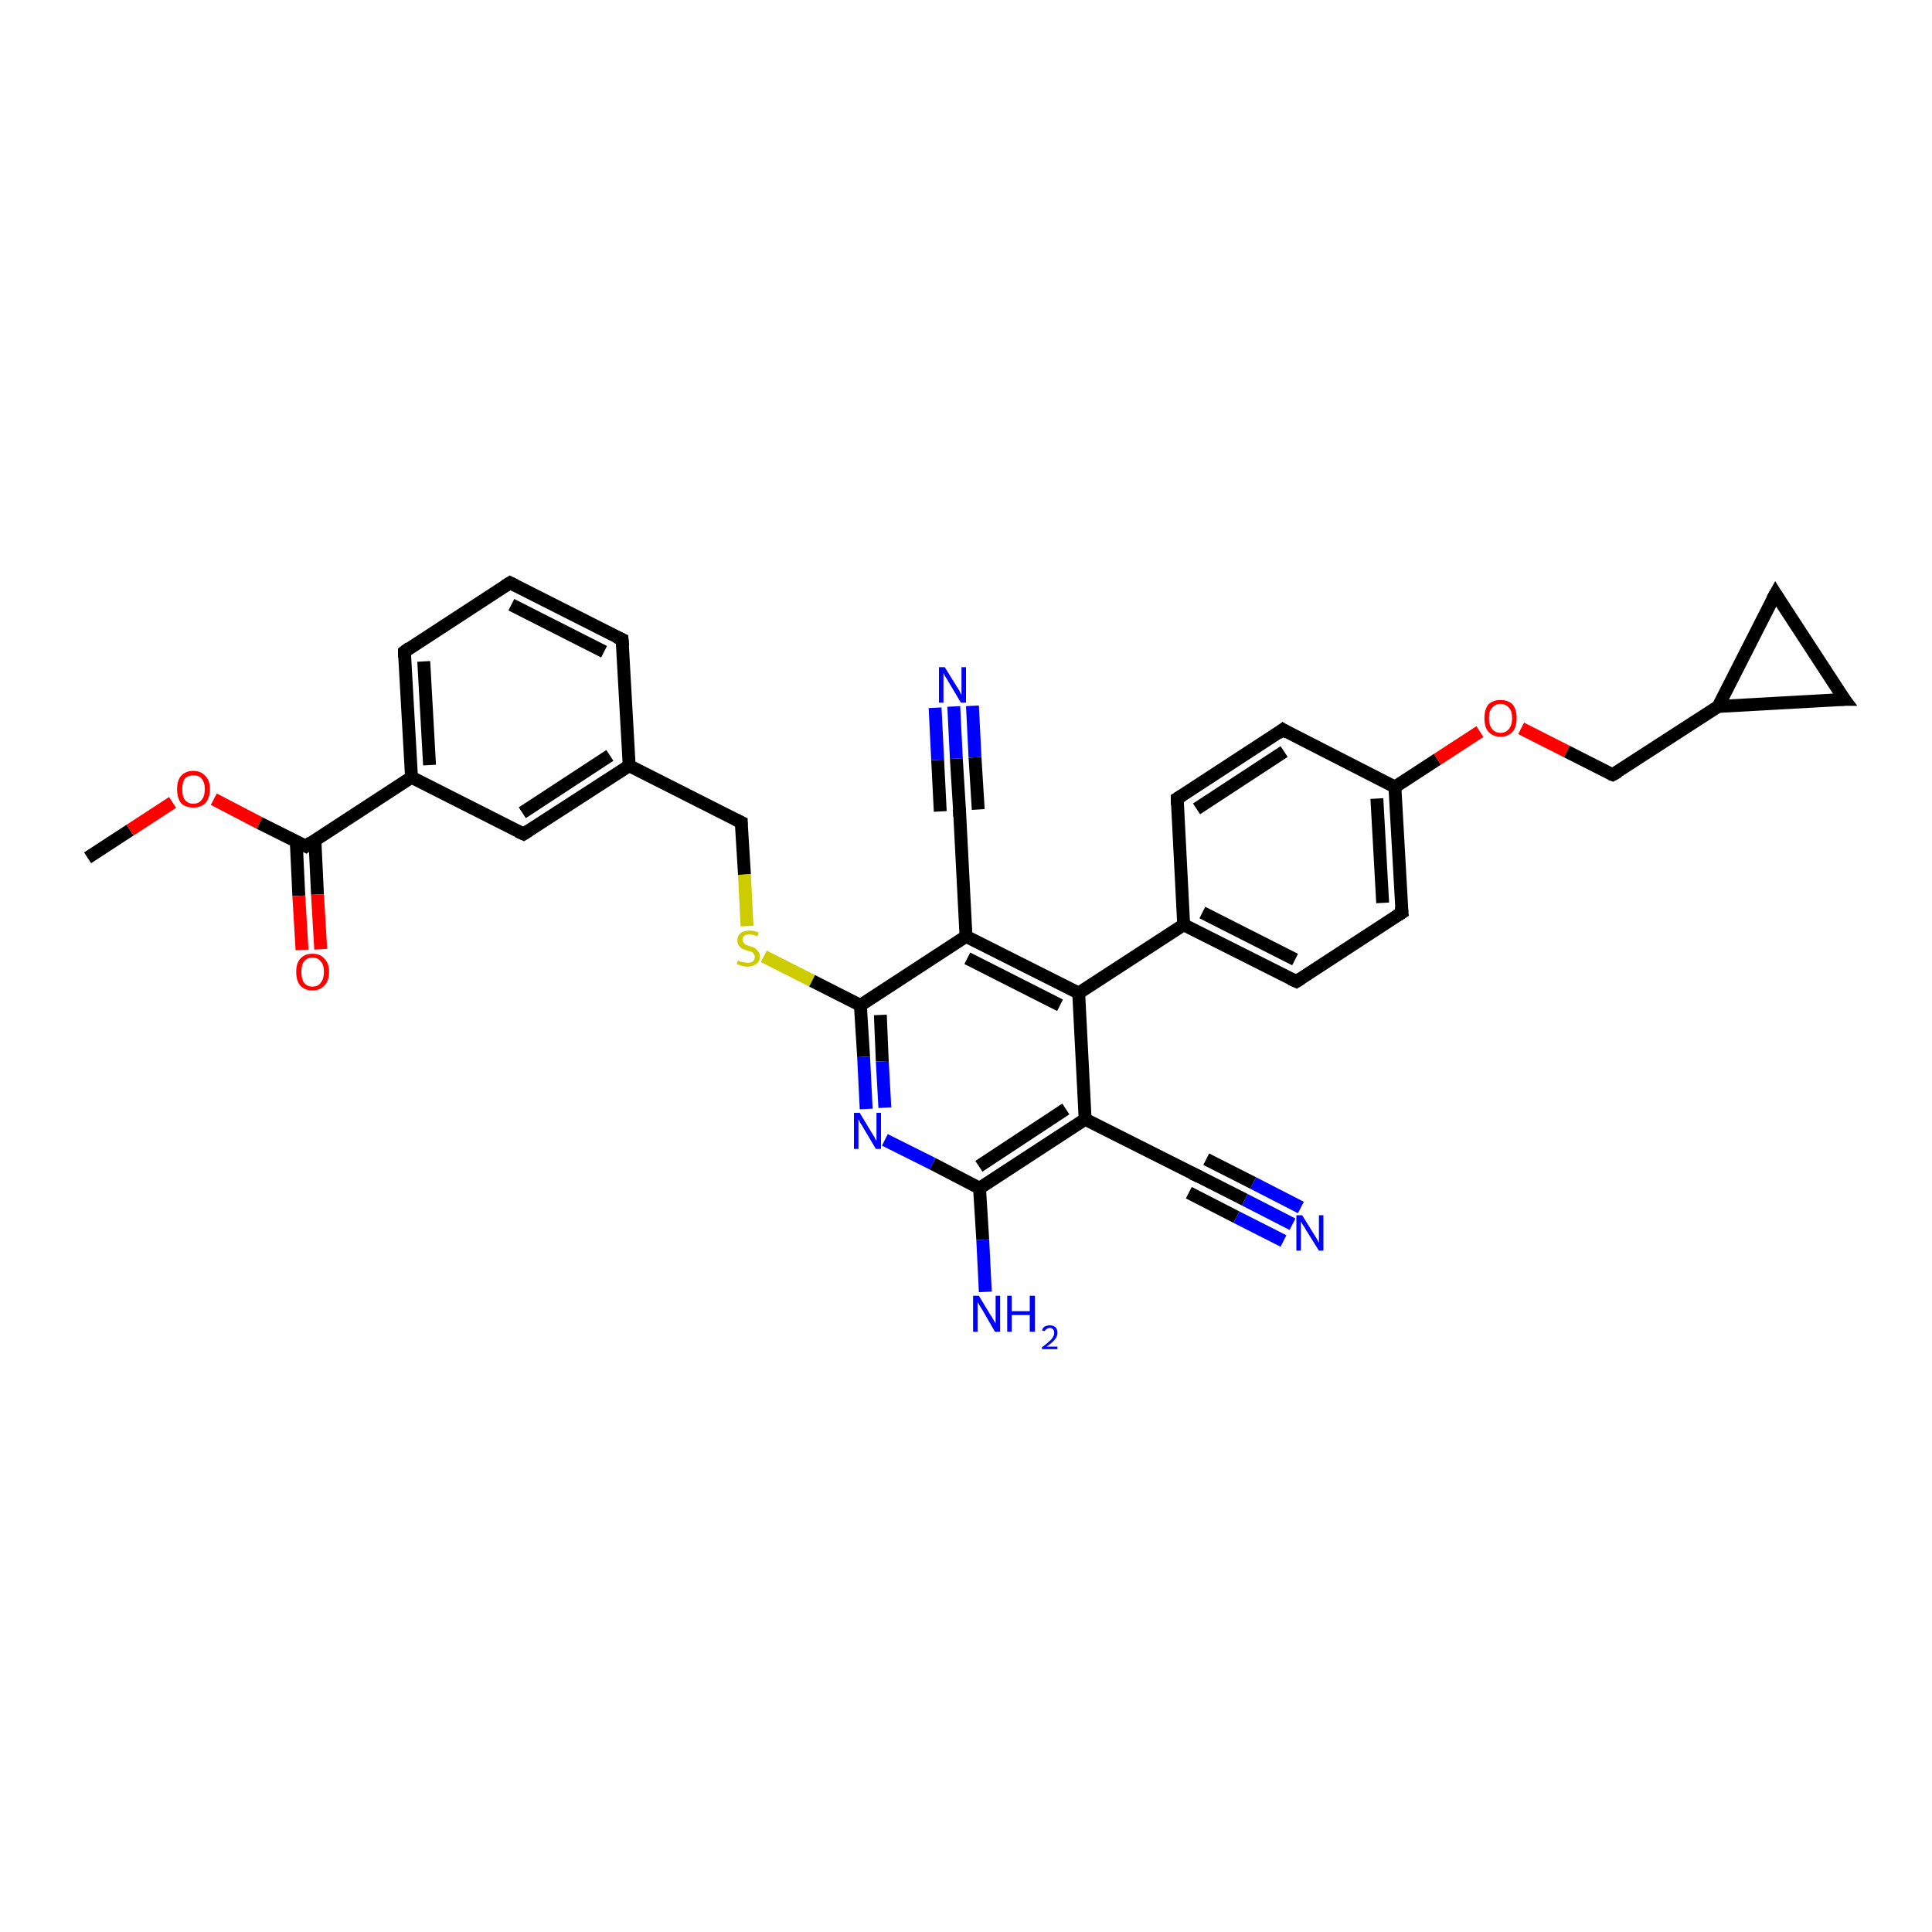 <?xml version='1.0' encoding='iso-8859-1'?>
<svg version='1.1' baseProfile='full'
              xmlns='http://www.w3.org/2000/svg'
                      xmlns:rdkit='http://www.rdkit.org/xml'
                      xmlns:xlink='http://www.w3.org/1999/xlink'
                  xml:space='preserve'
width='300px' height='300px' viewBox='0 0 300 300'>
<!-- END OF HEADER -->
<rect style='opacity:1.0;fill:#FFFFFF;stroke:none' width='300.0' height='300.0' x='0.0' y='0.0'> </rect>
<path class='bond-0 atom-0 atom-1' d='M 13.6,133.2 L 20.2,128.9' style='fill:none;fill-rule:evenodd;stroke:#000000;stroke-width:2.0px;stroke-linecap:butt;stroke-linejoin:miter;stroke-opacity:1' />
<path class='bond-0 atom-0 atom-1' d='M 20.2,128.9 L 26.8,124.6' style='fill:none;fill-rule:evenodd;stroke:#FF0000;stroke-width:2.0px;stroke-linecap:butt;stroke-linejoin:miter;stroke-opacity:1' />
<path class='bond-1 atom-1 atom-2' d='M 33.2,124.1 L 40.3,127.8' style='fill:none;fill-rule:evenodd;stroke:#FF0000;stroke-width:2.0px;stroke-linecap:butt;stroke-linejoin:miter;stroke-opacity:1' />
<path class='bond-1 atom-1 atom-2' d='M 40.3,127.8 L 47.5,131.4' style='fill:none;fill-rule:evenodd;stroke:#000000;stroke-width:2.0px;stroke-linecap:butt;stroke-linejoin:miter;stroke-opacity:1' />
<path class='bond-2 atom-2 atom-3' d='M 46.0,130.6 L 46.4,139.1' style='fill:none;fill-rule:evenodd;stroke:#000000;stroke-width:2.0px;stroke-linecap:butt;stroke-linejoin:miter;stroke-opacity:1' />
<path class='bond-2 atom-2 atom-3' d='M 46.4,139.1 L 46.9,147.5' style='fill:none;fill-rule:evenodd;stroke:#FF0000;stroke-width:2.0px;stroke-linecap:butt;stroke-linejoin:miter;stroke-opacity:1' />
<path class='bond-2 atom-2 atom-3' d='M 48.9,130.5 L 49.3,138.9' style='fill:none;fill-rule:evenodd;stroke:#000000;stroke-width:2.0px;stroke-linecap:butt;stroke-linejoin:miter;stroke-opacity:1' />
<path class='bond-2 atom-2 atom-3' d='M 49.3,138.9 L 49.8,147.4' style='fill:none;fill-rule:evenodd;stroke:#FF0000;stroke-width:2.0px;stroke-linecap:butt;stroke-linejoin:miter;stroke-opacity:1' />
<path class='bond-3 atom-2 atom-4' d='M 47.5,131.4 L 63.9,120.7' style='fill:none;fill-rule:evenodd;stroke:#000000;stroke-width:2.0px;stroke-linecap:butt;stroke-linejoin:miter;stroke-opacity:1' />
<path class='bond-4 atom-4 atom-5' d='M 63.9,120.7 L 62.8,101.2' style='fill:none;fill-rule:evenodd;stroke:#000000;stroke-width:2.0px;stroke-linecap:butt;stroke-linejoin:miter;stroke-opacity:1' />
<path class='bond-4 atom-4 atom-5' d='M 66.7,118.8 L 65.8,102.7' style='fill:none;fill-rule:evenodd;stroke:#000000;stroke-width:2.0px;stroke-linecap:butt;stroke-linejoin:miter;stroke-opacity:1' />
<path class='bond-5 atom-5 atom-6' d='M 62.8,101.2 L 79.2,90.5' style='fill:none;fill-rule:evenodd;stroke:#000000;stroke-width:2.0px;stroke-linecap:butt;stroke-linejoin:miter;stroke-opacity:1' />
<path class='bond-6 atom-6 atom-7' d='M 79.2,90.5 L 96.6,99.3' style='fill:none;fill-rule:evenodd;stroke:#000000;stroke-width:2.0px;stroke-linecap:butt;stroke-linejoin:miter;stroke-opacity:1' />
<path class='bond-6 atom-6 atom-7' d='M 79.4,93.9 L 93.8,101.2' style='fill:none;fill-rule:evenodd;stroke:#000000;stroke-width:2.0px;stroke-linecap:butt;stroke-linejoin:miter;stroke-opacity:1' />
<path class='bond-7 atom-7 atom-8' d='M 96.6,99.3 L 97.7,118.9' style='fill:none;fill-rule:evenodd;stroke:#000000;stroke-width:2.0px;stroke-linecap:butt;stroke-linejoin:miter;stroke-opacity:1' />
<path class='bond-8 atom-8 atom-9' d='M 97.7,118.9 L 115.1,127.7' style='fill:none;fill-rule:evenodd;stroke:#000000;stroke-width:2.0px;stroke-linecap:butt;stroke-linejoin:miter;stroke-opacity:1' />
<path class='bond-9 atom-9 atom-10' d='M 115.1,127.7 L 115.6,135.8' style='fill:none;fill-rule:evenodd;stroke:#000000;stroke-width:2.0px;stroke-linecap:butt;stroke-linejoin:miter;stroke-opacity:1' />
<path class='bond-9 atom-9 atom-10' d='M 115.6,135.8 L 116.0,143.8' style='fill:none;fill-rule:evenodd;stroke:#CCCC00;stroke-width:2.0px;stroke-linecap:butt;stroke-linejoin:miter;stroke-opacity:1' />
<path class='bond-10 atom-10 atom-11' d='M 118.6,148.5 L 126.1,152.3' style='fill:none;fill-rule:evenodd;stroke:#CCCC00;stroke-width:2.0px;stroke-linecap:butt;stroke-linejoin:miter;stroke-opacity:1' />
<path class='bond-10 atom-10 atom-11' d='M 126.1,152.3 L 133.6,156.1' style='fill:none;fill-rule:evenodd;stroke:#000000;stroke-width:2.0px;stroke-linecap:butt;stroke-linejoin:miter;stroke-opacity:1' />
<path class='bond-11 atom-11 atom-12' d='M 133.6,156.1 L 134.1,164.1' style='fill:none;fill-rule:evenodd;stroke:#000000;stroke-width:2.0px;stroke-linecap:butt;stroke-linejoin:miter;stroke-opacity:1' />
<path class='bond-11 atom-11 atom-12' d='M 134.1,164.1 L 134.5,172.2' style='fill:none;fill-rule:evenodd;stroke:#0000FF;stroke-width:2.0px;stroke-linecap:butt;stroke-linejoin:miter;stroke-opacity:1' />
<path class='bond-11 atom-11 atom-12' d='M 136.7,157.6 L 137.0,164.8' style='fill:none;fill-rule:evenodd;stroke:#000000;stroke-width:2.0px;stroke-linecap:butt;stroke-linejoin:miter;stroke-opacity:1' />
<path class='bond-11 atom-11 atom-12' d='M 137.0,164.8 L 137.4,172.0' style='fill:none;fill-rule:evenodd;stroke:#0000FF;stroke-width:2.0px;stroke-linecap:butt;stroke-linejoin:miter;stroke-opacity:1' />
<path class='bond-12 atom-12 atom-13' d='M 137.4,177.0 L 144.8,180.7' style='fill:none;fill-rule:evenodd;stroke:#0000FF;stroke-width:2.0px;stroke-linecap:butt;stroke-linejoin:miter;stroke-opacity:1' />
<path class='bond-12 atom-12 atom-13' d='M 144.8,180.7 L 152.1,184.5' style='fill:none;fill-rule:evenodd;stroke:#000000;stroke-width:2.0px;stroke-linecap:butt;stroke-linejoin:miter;stroke-opacity:1' />
<path class='bond-13 atom-13 atom-14' d='M 152.1,184.5 L 152.6,192.5' style='fill:none;fill-rule:evenodd;stroke:#000000;stroke-width:2.0px;stroke-linecap:butt;stroke-linejoin:miter;stroke-opacity:1' />
<path class='bond-13 atom-13 atom-14' d='M 152.6,192.5 L 153.0,200.6' style='fill:none;fill-rule:evenodd;stroke:#0000FF;stroke-width:2.0px;stroke-linecap:butt;stroke-linejoin:miter;stroke-opacity:1' />
<path class='bond-14 atom-13 atom-15' d='M 152.1,184.5 L 168.5,173.8' style='fill:none;fill-rule:evenodd;stroke:#000000;stroke-width:2.0px;stroke-linecap:butt;stroke-linejoin:miter;stroke-opacity:1' />
<path class='bond-14 atom-13 atom-15' d='M 152.0,181.1 L 165.5,172.2' style='fill:none;fill-rule:evenodd;stroke:#000000;stroke-width:2.0px;stroke-linecap:butt;stroke-linejoin:miter;stroke-opacity:1' />
<path class='bond-15 atom-15 atom-16' d='M 168.5,173.8 L 186.0,182.6' style='fill:none;fill-rule:evenodd;stroke:#000000;stroke-width:2.0px;stroke-linecap:butt;stroke-linejoin:miter;stroke-opacity:1' />
<path class='bond-16 atom-16 atom-17' d='M 186.0,182.6 L 193.3,186.3' style='fill:none;fill-rule:evenodd;stroke:#000000;stroke-width:2.0px;stroke-linecap:butt;stroke-linejoin:miter;stroke-opacity:1' />
<path class='bond-16 atom-16 atom-17' d='M 193.3,186.3 L 200.7,190.1' style='fill:none;fill-rule:evenodd;stroke:#0000FF;stroke-width:2.0px;stroke-linecap:butt;stroke-linejoin:miter;stroke-opacity:1' />
<path class='bond-16 atom-16 atom-17' d='M 187.3,180.0 L 194.6,183.7' style='fill:none;fill-rule:evenodd;stroke:#000000;stroke-width:2.0px;stroke-linecap:butt;stroke-linejoin:miter;stroke-opacity:1' />
<path class='bond-16 atom-16 atom-17' d='M 194.6,183.7 L 202.0,187.5' style='fill:none;fill-rule:evenodd;stroke:#0000FF;stroke-width:2.0px;stroke-linecap:butt;stroke-linejoin:miter;stroke-opacity:1' />
<path class='bond-16 atom-16 atom-17' d='M 184.6,185.2 L 192.0,189.0' style='fill:none;fill-rule:evenodd;stroke:#000000;stroke-width:2.0px;stroke-linecap:butt;stroke-linejoin:miter;stroke-opacity:1' />
<path class='bond-16 atom-16 atom-17' d='M 192.0,189.0 L 199.3,192.7' style='fill:none;fill-rule:evenodd;stroke:#0000FF;stroke-width:2.0px;stroke-linecap:butt;stroke-linejoin:miter;stroke-opacity:1' />
<path class='bond-17 atom-15 atom-18' d='M 168.5,173.8 L 167.5,154.2' style='fill:none;fill-rule:evenodd;stroke:#000000;stroke-width:2.0px;stroke-linecap:butt;stroke-linejoin:miter;stroke-opacity:1' />
<path class='bond-18 atom-18 atom-19' d='M 167.5,154.2 L 183.8,143.6' style='fill:none;fill-rule:evenodd;stroke:#000000;stroke-width:2.0px;stroke-linecap:butt;stroke-linejoin:miter;stroke-opacity:1' />
<path class='bond-19 atom-19 atom-20' d='M 183.8,143.6 L 201.3,152.4' style='fill:none;fill-rule:evenodd;stroke:#000000;stroke-width:2.0px;stroke-linecap:butt;stroke-linejoin:miter;stroke-opacity:1' />
<path class='bond-19 atom-19 atom-20' d='M 186.7,141.7 L 201.1,149.0' style='fill:none;fill-rule:evenodd;stroke:#000000;stroke-width:2.0px;stroke-linecap:butt;stroke-linejoin:miter;stroke-opacity:1' />
<path class='bond-20 atom-20 atom-21' d='M 201.3,152.4 L 217.7,141.7' style='fill:none;fill-rule:evenodd;stroke:#000000;stroke-width:2.0px;stroke-linecap:butt;stroke-linejoin:miter;stroke-opacity:1' />
<path class='bond-21 atom-21 atom-22' d='M 217.7,141.7 L 216.6,122.2' style='fill:none;fill-rule:evenodd;stroke:#000000;stroke-width:2.0px;stroke-linecap:butt;stroke-linejoin:miter;stroke-opacity:1' />
<path class='bond-21 atom-21 atom-22' d='M 214.7,140.2 L 213.8,124.0' style='fill:none;fill-rule:evenodd;stroke:#000000;stroke-width:2.0px;stroke-linecap:butt;stroke-linejoin:miter;stroke-opacity:1' />
<path class='bond-22 atom-22 atom-23' d='M 216.6,122.2 L 223.2,117.9' style='fill:none;fill-rule:evenodd;stroke:#000000;stroke-width:2.0px;stroke-linecap:butt;stroke-linejoin:miter;stroke-opacity:1' />
<path class='bond-22 atom-22 atom-23' d='M 223.2,117.9 L 229.8,113.6' style='fill:none;fill-rule:evenodd;stroke:#FF0000;stroke-width:2.0px;stroke-linecap:butt;stroke-linejoin:miter;stroke-opacity:1' />
<path class='bond-23 atom-23 atom-24' d='M 236.2,113.1 L 243.3,116.7' style='fill:none;fill-rule:evenodd;stroke:#FF0000;stroke-width:2.0px;stroke-linecap:butt;stroke-linejoin:miter;stroke-opacity:1' />
<path class='bond-23 atom-23 atom-24' d='M 243.3,116.7 L 250.4,120.3' style='fill:none;fill-rule:evenodd;stroke:#000000;stroke-width:2.0px;stroke-linecap:butt;stroke-linejoin:miter;stroke-opacity:1' />
<path class='bond-24 atom-24 atom-25' d='M 250.4,120.3 L 266.8,109.7' style='fill:none;fill-rule:evenodd;stroke:#000000;stroke-width:2.0px;stroke-linecap:butt;stroke-linejoin:miter;stroke-opacity:1' />
<path class='bond-25 atom-25 atom-26' d='M 266.8,109.7 L 275.7,92.2' style='fill:none;fill-rule:evenodd;stroke:#000000;stroke-width:2.0px;stroke-linecap:butt;stroke-linejoin:miter;stroke-opacity:1' />
<path class='bond-26 atom-26 atom-27' d='M 275.7,92.2 L 286.4,108.6' style='fill:none;fill-rule:evenodd;stroke:#000000;stroke-width:2.0px;stroke-linecap:butt;stroke-linejoin:miter;stroke-opacity:1' />
<path class='bond-27 atom-22 atom-28' d='M 216.6,122.2 L 199.2,113.3' style='fill:none;fill-rule:evenodd;stroke:#000000;stroke-width:2.0px;stroke-linecap:butt;stroke-linejoin:miter;stroke-opacity:1' />
<path class='bond-28 atom-28 atom-29' d='M 199.2,113.3 L 182.8,124.0' style='fill:none;fill-rule:evenodd;stroke:#000000;stroke-width:2.0px;stroke-linecap:butt;stroke-linejoin:miter;stroke-opacity:1' />
<path class='bond-28 atom-28 atom-29' d='M 199.4,116.7 L 185.8,125.6' style='fill:none;fill-rule:evenodd;stroke:#000000;stroke-width:2.0px;stroke-linecap:butt;stroke-linejoin:miter;stroke-opacity:1' />
<path class='bond-29 atom-18 atom-30' d='M 167.5,154.2 L 150.0,145.4' style='fill:none;fill-rule:evenodd;stroke:#000000;stroke-width:2.0px;stroke-linecap:butt;stroke-linejoin:miter;stroke-opacity:1' />
<path class='bond-29 atom-18 atom-30' d='M 164.6,156.1 L 150.2,148.8' style='fill:none;fill-rule:evenodd;stroke:#000000;stroke-width:2.0px;stroke-linecap:butt;stroke-linejoin:miter;stroke-opacity:1' />
<path class='bond-30 atom-30 atom-31' d='M 150.0,145.4 L 149.0,125.9' style='fill:none;fill-rule:evenodd;stroke:#000000;stroke-width:2.0px;stroke-linecap:butt;stroke-linejoin:miter;stroke-opacity:1' />
<path class='bond-31 atom-31 atom-32' d='M 149.0,125.9 L 148.5,117.8' style='fill:none;fill-rule:evenodd;stroke:#000000;stroke-width:2.0px;stroke-linecap:butt;stroke-linejoin:miter;stroke-opacity:1' />
<path class='bond-31 atom-31 atom-32' d='M 148.5,117.8 L 148.1,109.7' style='fill:none;fill-rule:evenodd;stroke:#0000FF;stroke-width:2.0px;stroke-linecap:butt;stroke-linejoin:miter;stroke-opacity:1' />
<path class='bond-31 atom-31 atom-32' d='M 146.0,126.0 L 145.6,118.0' style='fill:none;fill-rule:evenodd;stroke:#000000;stroke-width:2.0px;stroke-linecap:butt;stroke-linejoin:miter;stroke-opacity:1' />
<path class='bond-31 atom-31 atom-32' d='M 145.6,118.0 L 145.2,109.9' style='fill:none;fill-rule:evenodd;stroke:#0000FF;stroke-width:2.0px;stroke-linecap:butt;stroke-linejoin:miter;stroke-opacity:1' />
<path class='bond-31 atom-31 atom-32' d='M 151.9,125.7 L 151.4,117.6' style='fill:none;fill-rule:evenodd;stroke:#000000;stroke-width:2.0px;stroke-linecap:butt;stroke-linejoin:miter;stroke-opacity:1' />
<path class='bond-31 atom-31 atom-32' d='M 151.4,117.6 L 151.0,109.6' style='fill:none;fill-rule:evenodd;stroke:#0000FF;stroke-width:2.0px;stroke-linecap:butt;stroke-linejoin:miter;stroke-opacity:1' />
<path class='bond-32 atom-8 atom-33' d='M 97.7,118.9 L 81.3,129.5' style='fill:none;fill-rule:evenodd;stroke:#000000;stroke-width:2.0px;stroke-linecap:butt;stroke-linejoin:miter;stroke-opacity:1' />
<path class='bond-32 atom-8 atom-33' d='M 94.7,117.3 L 81.1,126.2' style='fill:none;fill-rule:evenodd;stroke:#000000;stroke-width:2.0px;stroke-linecap:butt;stroke-linejoin:miter;stroke-opacity:1' />
<path class='bond-33 atom-33 atom-4' d='M 81.3,129.5 L 63.9,120.7' style='fill:none;fill-rule:evenodd;stroke:#000000;stroke-width:2.0px;stroke-linecap:butt;stroke-linejoin:miter;stroke-opacity:1' />
<path class='bond-34 atom-30 atom-11' d='M 150.0,145.4 L 133.6,156.1' style='fill:none;fill-rule:evenodd;stroke:#000000;stroke-width:2.0px;stroke-linecap:butt;stroke-linejoin:miter;stroke-opacity:1' />
<path class='bond-35 atom-29 atom-19' d='M 182.8,124.0 L 183.8,143.6' style='fill:none;fill-rule:evenodd;stroke:#000000;stroke-width:2.0px;stroke-linecap:butt;stroke-linejoin:miter;stroke-opacity:1' />
<path class='bond-36 atom-27 atom-25' d='M 286.4,108.6 L 266.8,109.7' style='fill:none;fill-rule:evenodd;stroke:#000000;stroke-width:2.0px;stroke-linecap:butt;stroke-linejoin:miter;stroke-opacity:1' />
<path d='M 47.1,131.2 L 47.5,131.4 L 48.3,130.8' style='fill:none;stroke:#000000;stroke-width:2.0px;stroke-linecap:butt;stroke-linejoin:miter;stroke-opacity:1;' />
<path d='M 62.8,102.1 L 62.8,101.2 L 63.6,100.6' style='fill:none;stroke:#000000;stroke-width:2.0px;stroke-linecap:butt;stroke-linejoin:miter;stroke-opacity:1;' />
<path d='M 78.4,91.0 L 79.2,90.5 L 80.0,90.9' style='fill:none;stroke:#000000;stroke-width:2.0px;stroke-linecap:butt;stroke-linejoin:miter;stroke-opacity:1;' />
<path d='M 95.7,98.9 L 96.6,99.3 L 96.7,100.3' style='fill:none;stroke:#000000;stroke-width:2.0px;stroke-linecap:butt;stroke-linejoin:miter;stroke-opacity:1;' />
<path d='M 114.3,127.3 L 115.1,127.7 L 115.1,128.1' style='fill:none;stroke:#000000;stroke-width:2.0px;stroke-linecap:butt;stroke-linejoin:miter;stroke-opacity:1;' />
<path d='M 185.1,182.2 L 186.0,182.6 L 186.3,182.8' style='fill:none;stroke:#000000;stroke-width:2.0px;stroke-linecap:butt;stroke-linejoin:miter;stroke-opacity:1;' />
<path d='M 200.4,152.0 L 201.3,152.4 L 202.1,151.9' style='fill:none;stroke:#000000;stroke-width:2.0px;stroke-linecap:butt;stroke-linejoin:miter;stroke-opacity:1;' />
<path d='M 216.9,142.2 L 217.7,141.7 L 217.6,140.7' style='fill:none;stroke:#000000;stroke-width:2.0px;stroke-linecap:butt;stroke-linejoin:miter;stroke-opacity:1;' />
<path d='M 250.1,120.2 L 250.4,120.3 L 251.3,119.8' style='fill:none;stroke:#000000;stroke-width:2.0px;stroke-linecap:butt;stroke-linejoin:miter;stroke-opacity:1;' />
<path d='M 275.2,93.1 L 275.7,92.2 L 276.2,93.0' style='fill:none;stroke:#000000;stroke-width:2.0px;stroke-linecap:butt;stroke-linejoin:miter;stroke-opacity:1;' />
<path d='M 285.8,107.8 L 286.4,108.6 L 285.4,108.6' style='fill:none;stroke:#000000;stroke-width:2.0px;stroke-linecap:butt;stroke-linejoin:miter;stroke-opacity:1;' />
<path d='M 200.0,113.8 L 199.2,113.3 L 198.4,113.9' style='fill:none;stroke:#000000;stroke-width:2.0px;stroke-linecap:butt;stroke-linejoin:miter;stroke-opacity:1;' />
<path d='M 183.6,123.5 L 182.8,124.0 L 182.8,125.0' style='fill:none;stroke:#000000;stroke-width:2.0px;stroke-linecap:butt;stroke-linejoin:miter;stroke-opacity:1;' />
<path d='M 149.0,126.8 L 149.0,125.9 L 148.9,125.5' style='fill:none;stroke:#000000;stroke-width:2.0px;stroke-linecap:butt;stroke-linejoin:miter;stroke-opacity:1;' />
<path d='M 82.1,129.0 L 81.3,129.5 L 80.4,129.1' style='fill:none;stroke:#000000;stroke-width:2.0px;stroke-linecap:butt;stroke-linejoin:miter;stroke-opacity:1;' />
<path class='atom-1' d='M 27.5 122.5
Q 27.5 121.2, 28.1 120.5
Q 28.8 119.7, 30.0 119.7
Q 31.2 119.7, 31.9 120.5
Q 32.6 121.2, 32.6 122.5
Q 32.6 123.9, 31.9 124.7
Q 31.2 125.4, 30.0 125.4
Q 28.8 125.4, 28.1 124.7
Q 27.5 123.9, 27.5 122.5
M 30.0 124.8
Q 30.9 124.8, 31.3 124.2
Q 31.8 123.7, 31.8 122.5
Q 31.8 121.5, 31.3 120.9
Q 30.9 120.4, 30.0 120.4
Q 29.2 120.4, 28.7 120.9
Q 28.3 121.5, 28.3 122.5
Q 28.3 123.7, 28.7 124.2
Q 29.2 124.8, 30.0 124.8
' fill='#FF0000'/>
<path class='atom-3' d='M 46.0 150.9
Q 46.0 149.6, 46.6 148.9
Q 47.3 148.1, 48.5 148.1
Q 49.8 148.1, 50.4 148.9
Q 51.1 149.6, 51.1 150.9
Q 51.1 152.3, 50.4 153.0
Q 49.7 153.8, 48.5 153.8
Q 47.3 153.8, 46.6 153.0
Q 46.0 152.3, 46.0 150.9
M 48.5 153.2
Q 49.4 153.2, 49.8 152.6
Q 50.3 152.0, 50.3 150.9
Q 50.3 149.8, 49.8 149.3
Q 49.4 148.7, 48.5 148.7
Q 47.7 148.7, 47.2 149.3
Q 46.8 149.8, 46.8 150.9
Q 46.8 152.0, 47.2 152.6
Q 47.7 153.2, 48.5 153.2
' fill='#FF0000'/>
<path class='atom-10' d='M 114.6 149.1
Q 114.7 149.2, 114.9 149.3
Q 115.2 149.4, 115.5 149.4
Q 115.8 149.5, 116.1 149.5
Q 116.6 149.5, 116.9 149.3
Q 117.2 149.0, 117.2 148.6
Q 117.2 148.2, 117.0 148.1
Q 116.9 147.9, 116.7 147.8
Q 116.4 147.7, 116.0 147.6
Q 115.5 147.4, 115.2 147.3
Q 114.9 147.1, 114.7 146.8
Q 114.5 146.5, 114.5 146.0
Q 114.5 145.3, 115.0 144.9
Q 115.5 144.5, 116.4 144.5
Q 117.1 144.5, 117.8 144.8
L 117.6 145.4
Q 116.9 145.1, 116.4 145.1
Q 115.9 145.1, 115.6 145.3
Q 115.3 145.5, 115.3 145.9
Q 115.3 146.2, 115.5 146.4
Q 115.6 146.6, 115.8 146.7
Q 116.1 146.8, 116.4 146.9
Q 116.9 147.1, 117.2 147.2
Q 117.5 147.4, 117.7 147.7
Q 118.0 148.0, 118.0 148.6
Q 118.0 149.3, 117.4 149.7
Q 116.9 150.1, 116.1 150.1
Q 115.6 150.1, 115.2 150.0
Q 114.9 149.9, 114.4 149.7
L 114.6 149.1
' fill='#CCCC00'/>
<path class='atom-12' d='M 133.5 172.8
L 135.3 175.8
Q 135.5 176.1, 135.8 176.6
Q 136.0 177.1, 136.1 177.1
L 136.1 172.8
L 136.8 172.8
L 136.8 178.4
L 136.0 178.4
L 134.1 175.2
Q 133.9 174.8, 133.6 174.4
Q 133.4 173.9, 133.3 173.8
L 133.3 178.4
L 132.6 178.4
L 132.6 172.8
L 133.5 172.8
' fill='#0000FF'/>
<path class='atom-14' d='M 152.0 201.2
L 153.8 204.2
Q 154.0 204.4, 154.3 205.0
Q 154.6 205.5, 154.6 205.5
L 154.6 201.2
L 155.3 201.2
L 155.3 206.8
L 154.5 206.8
L 152.6 203.5
Q 152.4 203.2, 152.1 202.7
Q 151.9 202.3, 151.8 202.2
L 151.8 206.8
L 151.1 206.8
L 151.1 201.2
L 152.0 201.2
' fill='#0000FF'/>
<path class='atom-14' d='M 156.4 201.2
L 157.1 201.2
L 157.1 203.6
L 159.9 203.6
L 159.9 201.2
L 160.7 201.2
L 160.7 206.8
L 159.9 206.8
L 159.9 204.2
L 157.1 204.2
L 157.1 206.8
L 156.4 206.8
L 156.4 201.2
' fill='#0000FF'/>
<path class='atom-14' d='M 161.8 206.6
Q 161.9 206.2, 162.2 206.0
Q 162.6 205.8, 163.0 205.8
Q 163.6 205.8, 163.9 206.1
Q 164.2 206.4, 164.2 207.0
Q 164.2 207.5, 163.8 208.0
Q 163.4 208.5, 162.5 209.1
L 164.2 209.1
L 164.2 209.5
L 161.8 209.5
L 161.8 209.2
Q 162.5 208.7, 162.9 208.3
Q 163.3 208.0, 163.5 207.6
Q 163.7 207.3, 163.7 207.0
Q 163.7 206.6, 163.5 206.4
Q 163.3 206.2, 163.0 206.2
Q 162.7 206.2, 162.5 206.4
Q 162.3 206.5, 162.2 206.7
L 161.8 206.6
' fill='#0000FF'/>
<path class='atom-17' d='M 202.2 188.7
L 204.0 191.6
Q 204.2 191.9, 204.5 192.4
Q 204.8 193.0, 204.8 193.0
L 204.8 188.7
L 205.5 188.7
L 205.5 194.2
L 204.8 194.2
L 202.8 191.0
Q 202.6 190.6, 202.3 190.2
Q 202.1 189.8, 202.0 189.7
L 202.0 194.2
L 201.3 194.2
L 201.3 188.7
L 202.2 188.7
' fill='#0000FF'/>
<path class='atom-23' d='M 230.5 111.5
Q 230.5 110.2, 231.1 109.4
Q 231.8 108.7, 233.0 108.7
Q 234.2 108.7, 234.9 109.4
Q 235.5 110.2, 235.5 111.5
Q 235.5 112.9, 234.9 113.6
Q 234.2 114.4, 233.0 114.4
Q 231.8 114.4, 231.1 113.6
Q 230.5 112.9, 230.5 111.5
M 233.0 113.8
Q 233.8 113.8, 234.3 113.2
Q 234.8 112.6, 234.8 111.5
Q 234.8 110.4, 234.3 109.9
Q 233.8 109.3, 233.0 109.3
Q 232.2 109.3, 231.7 109.9
Q 231.2 110.4, 231.2 111.5
Q 231.2 112.6, 231.7 113.2
Q 232.2 113.8, 233.0 113.8
' fill='#FF0000'/>
<path class='atom-32' d='M 146.7 103.6
L 148.5 106.5
Q 148.7 106.8, 149.0 107.3
Q 149.2 107.8, 149.3 107.9
L 149.3 103.6
L 150.0 103.6
L 150.0 109.1
L 149.2 109.1
L 147.3 105.9
Q 147.1 105.5, 146.8 105.1
Q 146.6 104.7, 146.5 104.5
L 146.5 109.1
L 145.8 109.1
L 145.8 103.6
L 146.7 103.6
' fill='#0000FF'/>
</svg>
